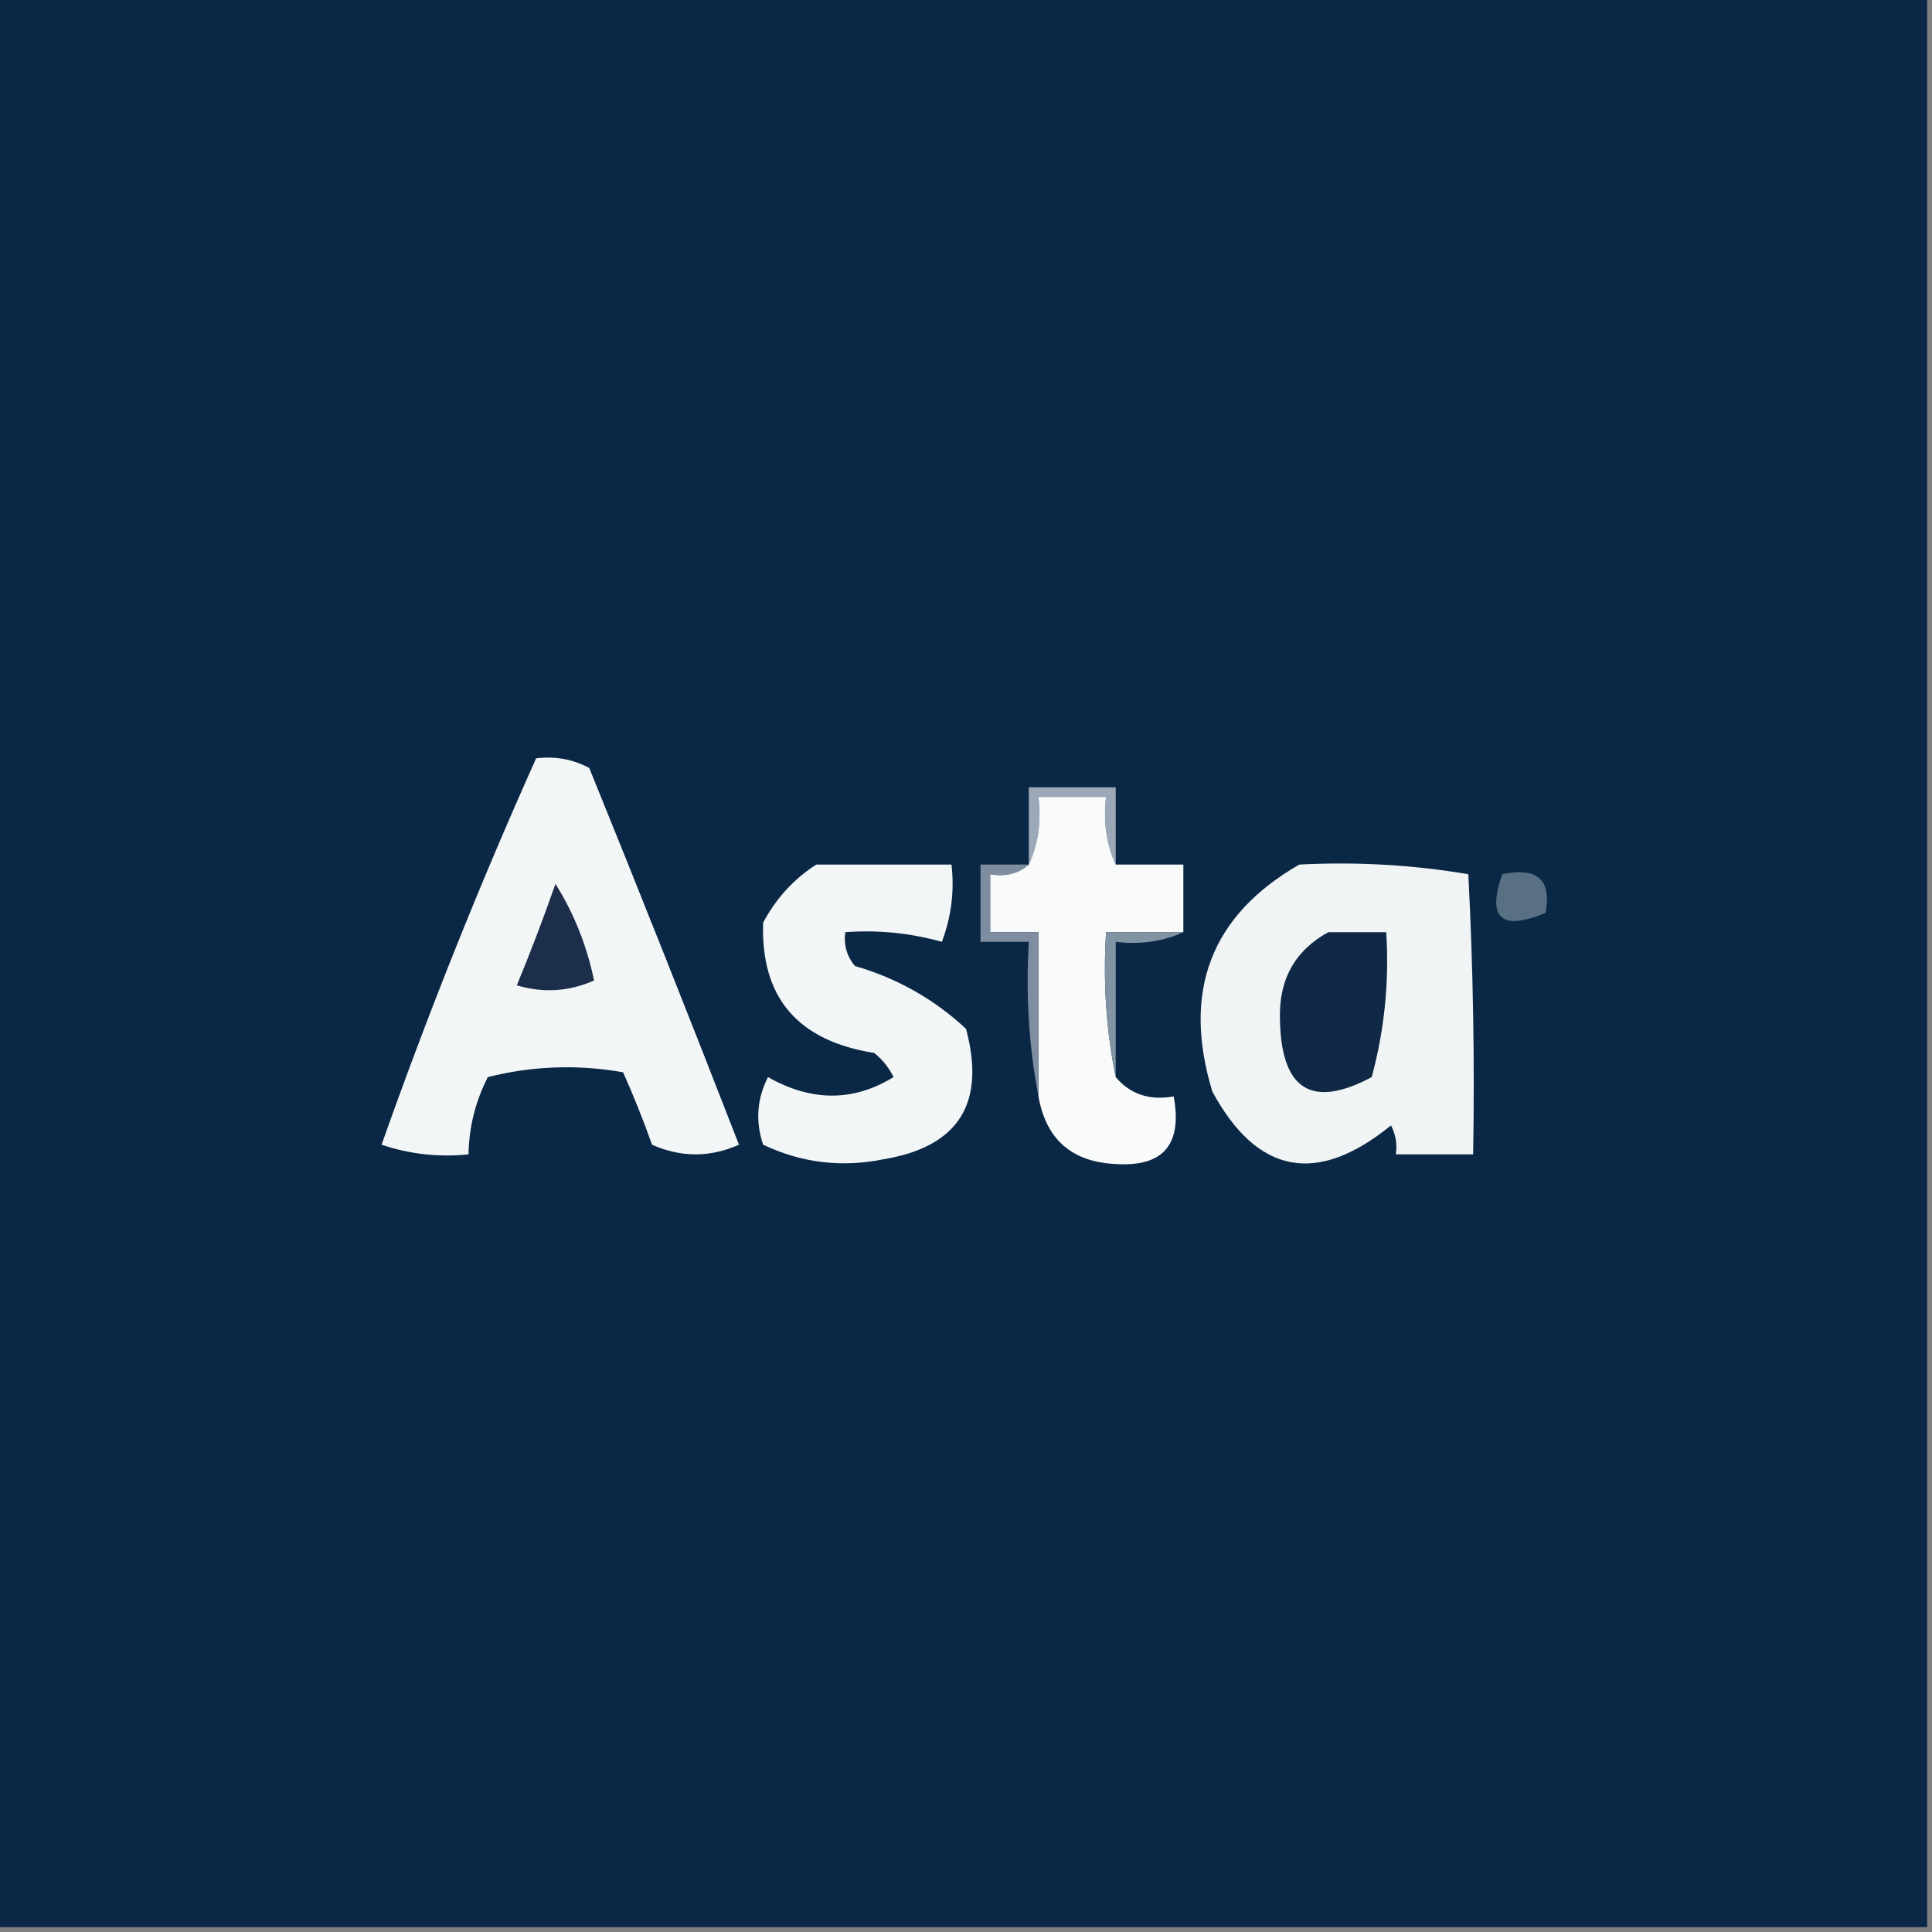 <?xml version="1.0" encoding="UTF-8"?>
<!DOCTYPE svg PUBLIC "-//W3C//DTD SVG 1.1//EN" "http://www.w3.org/Graphics/SVG/1.1/DTD/svg11.dtd">
<svg xmlns="http://www.w3.org/2000/svg" version="1.1" width="200px" height="200px" style="shape-rendering:geometricPrecision; text-rendering:geometricPrecision; image-rendering:optimizeQuality; fill-rule:evenodd; clip-rule:evenodd" xmlns:xlink="http://www.w3.org/1999/xlink">
<rect width="100%" height="100%" fill="#808080" stroke="none"/>
<g><path style="opacity:1" fill="#0a2745" d="M -0.5,-0.5 C 66.167,-0.5 132.833,-0.5 199.5,-0.5C 199.5,66.167 199.5,132.833 199.5,199.5C 132.833,199.5 66.167,199.5 -0.5,199.5C -0.5,132.833 -0.5,66.167 -0.5,-0.5 Z"/></g>
<g><path style="opacity:1" fill="#f2f6f7" d="M 55.5,78.5 C 57.467,78.261 59.3,78.594 61,79.5C 66.265,92.46 71.431,105.46 76.5,118.5C 73.5,119.833 70.5,119.833 67.5,118.5C 66.593,115.943 65.593,113.443 64.5,111C 59.798,110.172 55.131,110.338 50.5,111.5C 49.215,114.021 48.548,116.687 48.5,119.5C 45.428,119.817 42.428,119.484 39.5,118.5C 44.313,104.886 49.647,91.552 55.5,78.5 Z"/></g>
<g><path style="opacity:1" fill="#9ba8b7" d="M 115.5,89.5 C 114.532,87.393 114.198,85.059 114.5,82.5C 112.167,82.5 109.833,82.5 107.5,82.5C 107.802,85.059 107.468,87.393 106.5,89.5C 106.5,86.833 106.5,84.167 106.5,81.5C 109.5,81.5 112.5,81.5 115.5,81.5C 115.5,84.167 115.5,86.833 115.5,89.5 Z"/></g>
<g><path style="opacity:1" fill="#f9fbfb" d="M 115.5,89.5 C 117.833,89.5 120.167,89.5 122.5,89.5C 122.5,91.833 122.5,94.167 122.5,96.5C 119.833,96.5 117.167,96.5 114.5,96.5C 114.179,101.695 114.513,106.695 115.5,111.5C 116.99,113.28 118.99,113.946 121.5,113.5C 122.42,118.48 120.42,120.814 115.5,120.5C 110.956,120.289 108.29,117.955 107.5,113.5C 107.5,107.833 107.5,102.167 107.5,96.5C 105.833,96.5 104.167,96.5 102.5,96.5C 102.5,94.5 102.5,92.5 102.5,90.5C 104.099,90.768 105.432,90.434 106.5,89.5C 107.468,87.393 107.802,85.059 107.5,82.5C 109.833,82.5 112.167,82.5 114.5,82.5C 114.198,85.059 114.532,87.393 115.5,89.5 Z"/></g>
<g><path style="opacity:1" fill="#f2f6f7" d="M 84.5,89.5 C 89.167,89.5 93.833,89.5 98.5,89.5C 98.813,92.247 98.48,94.913 97.5,97.5C 94.242,96.583 90.909,96.249 87.5,96.5C 87.33,97.822 87.663,98.989 88.5,100C 92.869,101.267 96.703,103.433 100,106.5C 102.073,114.2 99.24,118.7 91.5,120C 87.134,120.886 82.967,120.386 79,118.5C 78.186,116.098 78.353,113.765 79.5,111.5C 84.006,114.055 88.34,114.055 92.5,111.5C 92.023,110.522 91.357,109.689 90.5,109C 82.563,107.746 78.729,103.246 79,95.5C 80.36,92.977 82.193,90.977 84.5,89.5 Z"/></g>
<g><path style="opacity:1" fill="#597084" d="M 155.5,90.5 C 159.138,89.737 160.638,91.07 160,94.5C 155.415,96.413 153.915,95.079 155.5,90.5 Z"/></g>
<g><path style="opacity:1" fill="#f1f4f5" d="M 134.5,89.5 C 140.425,89.192 146.259,89.525 152,90.5C 152.5,100.161 152.666,109.828 152.5,119.5C 149.833,119.5 147.167,119.5 144.5,119.5C 144.649,118.448 144.483,117.448 144,116.5C 136.321,122.739 130.154,121.573 125.5,113C 122.348,102.601 125.348,94.768 134.5,89.5 Z"/></g>
<g><path style="opacity:1" fill="#1d2e4a" d="M 57.5,91.5 C 59.397,94.505 60.73,97.838 61.5,101.5C 58.894,102.652 56.227,102.818 53.5,102C 54.934,98.532 56.267,95.032 57.5,91.5 Z"/></g>
<g><path style="opacity:1" fill="#8293a4" d="M 122.5,96.5 C 120.393,97.468 118.059,97.802 115.5,97.5C 115.5,102.167 115.5,106.833 115.5,111.5C 114.513,106.695 114.179,101.695 114.5,96.5C 117.167,96.5 119.833,96.5 122.5,96.5 Z"/></g>
<g><path style="opacity:1" fill="#7e8da0" d="M 106.5,89.5 C 105.432,90.434 104.099,90.768 102.5,90.5C 102.5,92.5 102.5,94.5 102.5,96.5C 104.167,96.5 105.833,96.5 107.5,96.5C 107.5,102.167 107.5,107.833 107.5,113.5C 106.512,108.36 106.179,103.026 106.5,97.5C 104.833,97.5 103.167,97.5 101.5,97.5C 101.5,94.833 101.5,92.167 101.5,89.5C 103.167,89.5 104.833,89.5 106.5,89.5 Z"/></g>
<g><path style="opacity:1" fill="#0e2845" d="M 137.5,96.5 C 139.5,96.5 141.5,96.5 143.5,96.5C 143.825,101.599 143.325,106.599 142,111.5C 135.782,114.818 132.615,112.818 132.5,105.5C 132.377,101.405 134.044,98.405 137.5,96.5 Z"/></g>
</svg>
